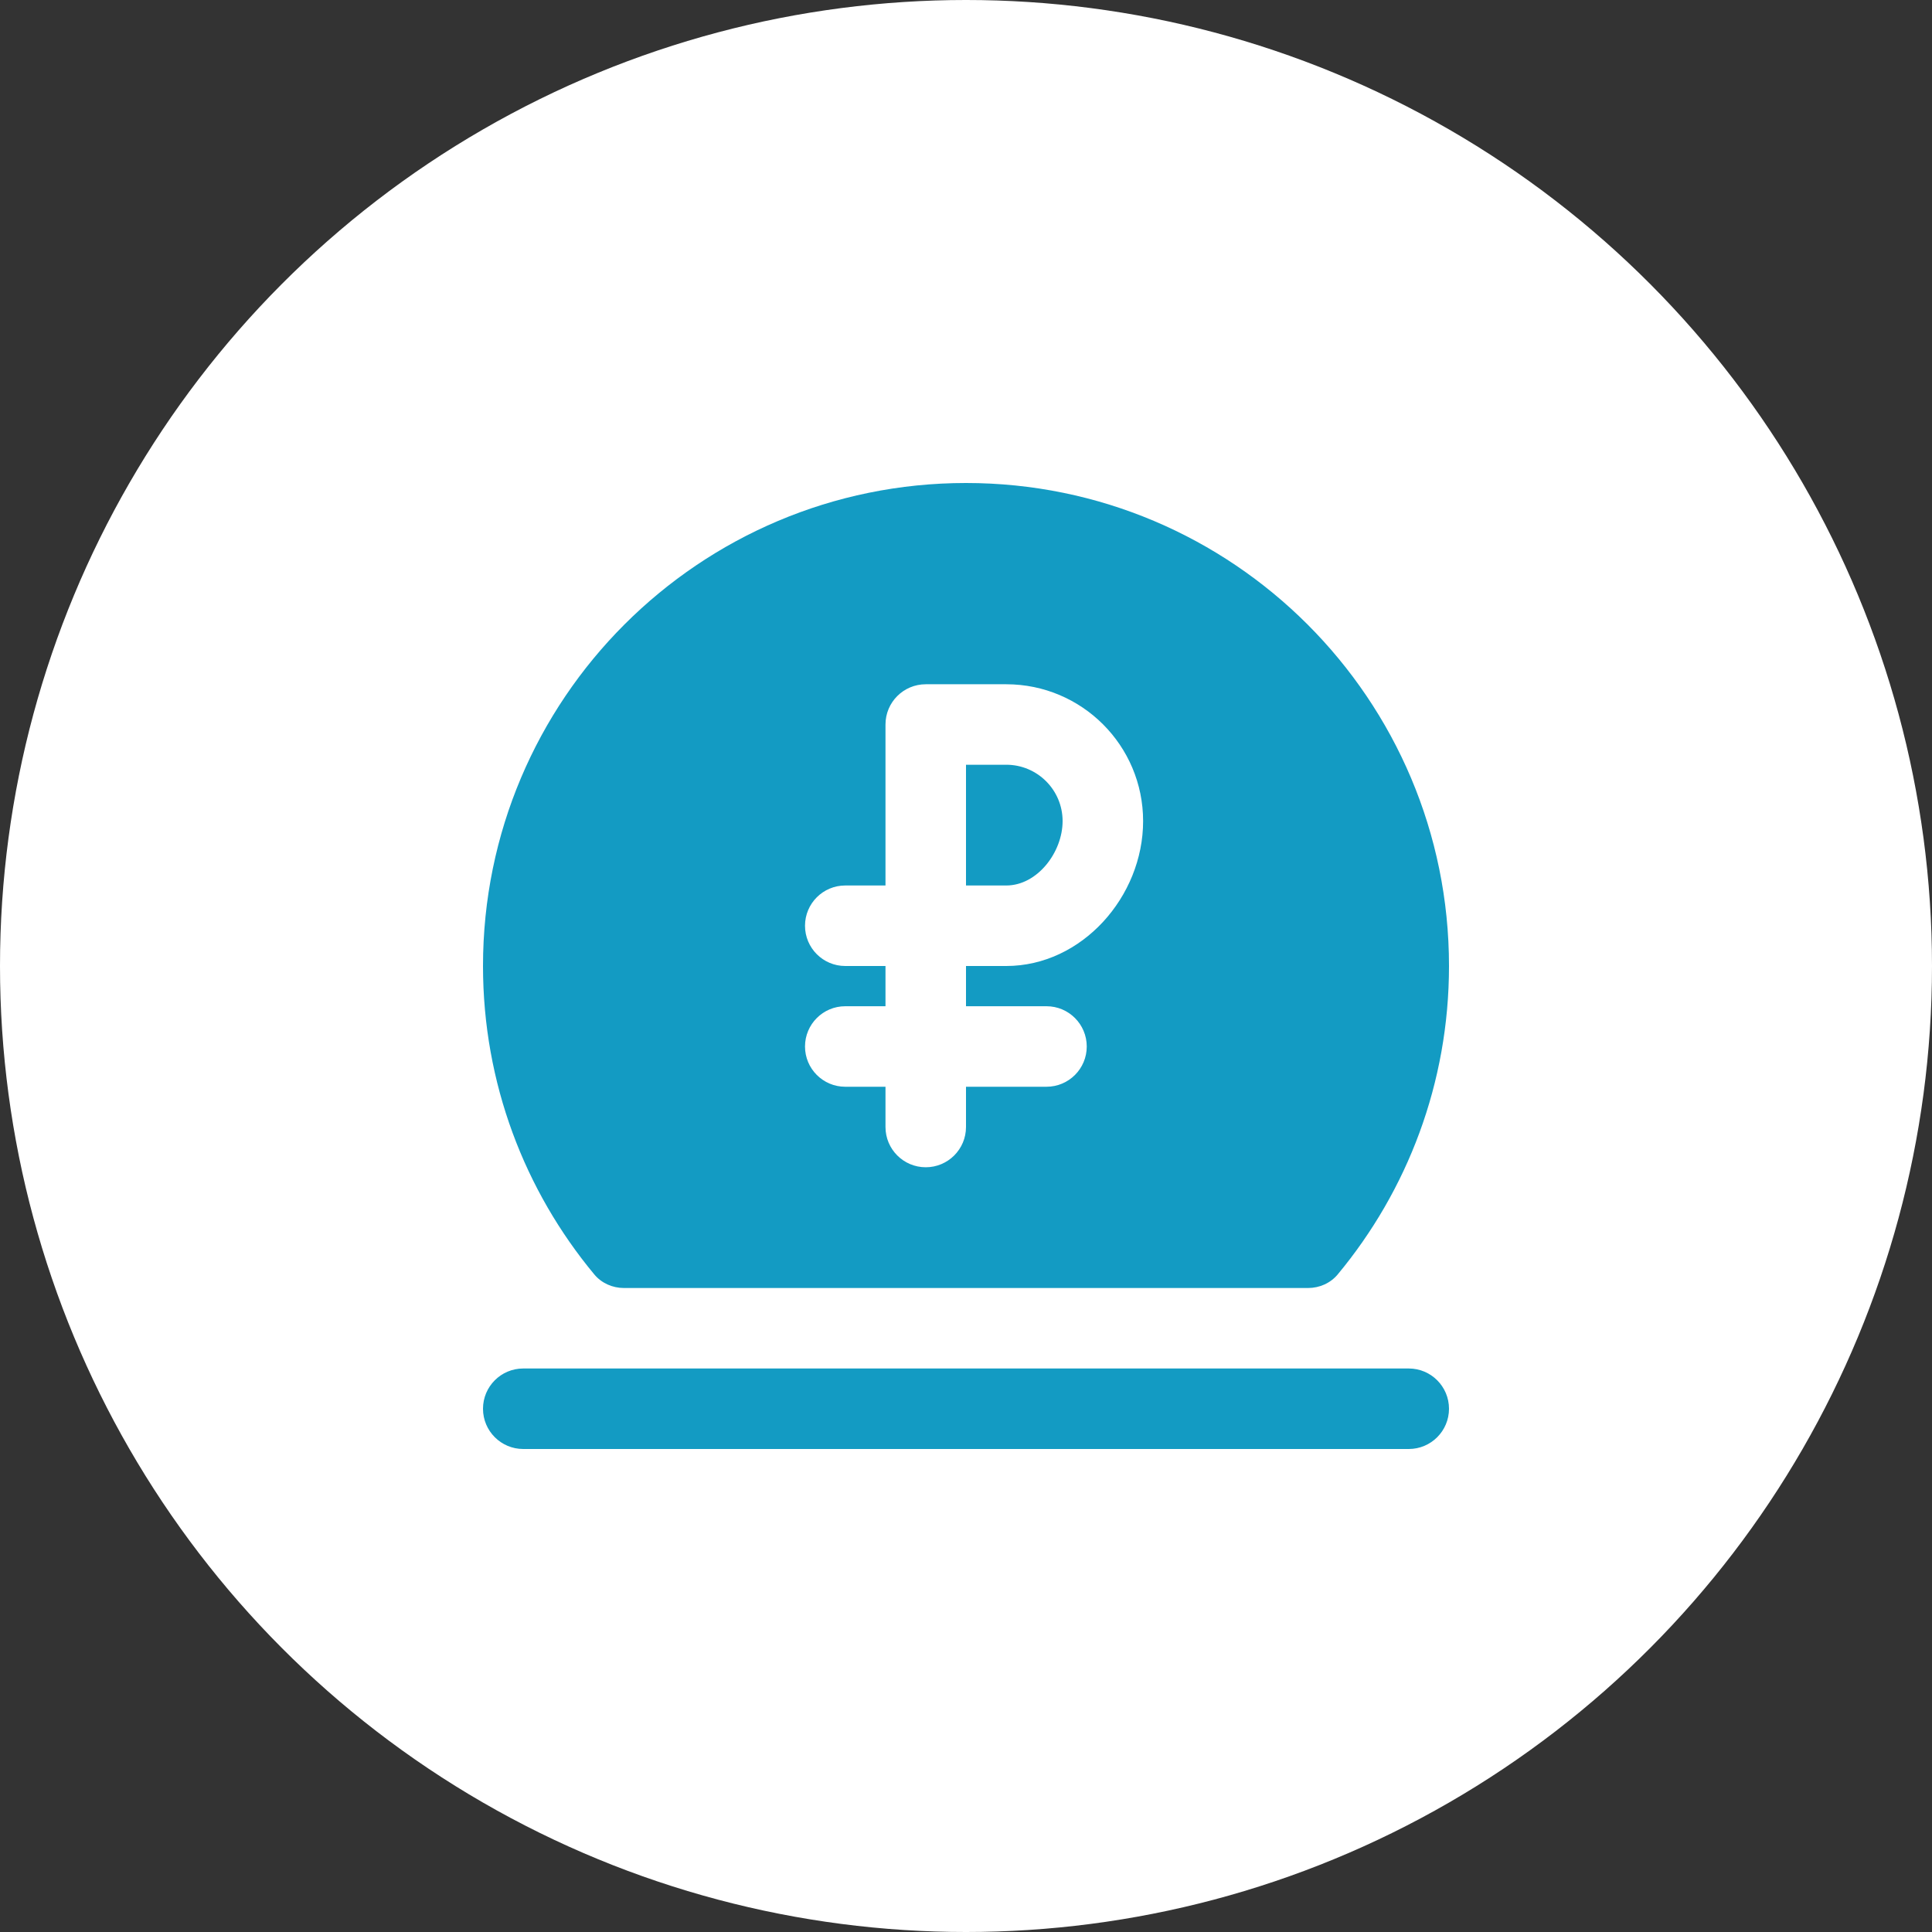 <svg width="64" height="64" viewBox="0 0 64 64" fill="none" xmlns="http://www.w3.org/2000/svg">
<rect x="0" y="0" width="64" height="64" fill="#333333" stroke="none"/>
<circle cx="32" cy="32" r="32" fill="white"/>
<path fill-rule="evenodd" clip-rule="evenodd" d="M43.33 42.667C43.709 42.667 44.073 42.507 44.315 42.215C46.616 39.444 48 35.884 48 32C48 23.163 40.837 16 32 16C23.163 16 16 23.163 16 32C16 35.884 17.384 39.444 19.685 42.215C19.927 42.507 20.291 42.667 20.67 42.667H43.33ZM30.667 22.667C29.93 22.667 29.333 23.264 29.333 24L29.333 29.333H28C27.264 29.333 26.667 29.93 26.667 30.667C26.667 31.403 27.264 32 28 32H29.333V33.333H28C27.264 33.333 26.667 33.93 26.667 34.667C26.667 35.403 27.264 36 28 36H29.333L29.333 37.333C29.333 38.07 29.93 38.667 30.667 38.667C31.403 38.667 32 38.07 32 37.333L32 36H34.667C35.403 36 36 35.403 36 34.667C36 33.93 35.403 33.333 34.667 33.333H32L32 32H33.333C35.837 32 37.867 29.704 37.867 27.2C37.867 24.696 35.837 22.667 33.333 22.667H30.667ZM33.333 29.333H32L32 25.333H33.333C34.364 25.333 35.2 26.169 35.2 27.2C35.2 28.231 34.364 29.333 33.333 29.333ZM17.333 45.333C16.597 45.333 16 45.93 16 46.667C16 47.403 16.597 48 17.333 48H46.667C47.403 48 48 47.403 48 46.667C48 45.93 47.403 45.333 46.667 45.333H17.333Z" fill="#139BC3"/>
</svg>
